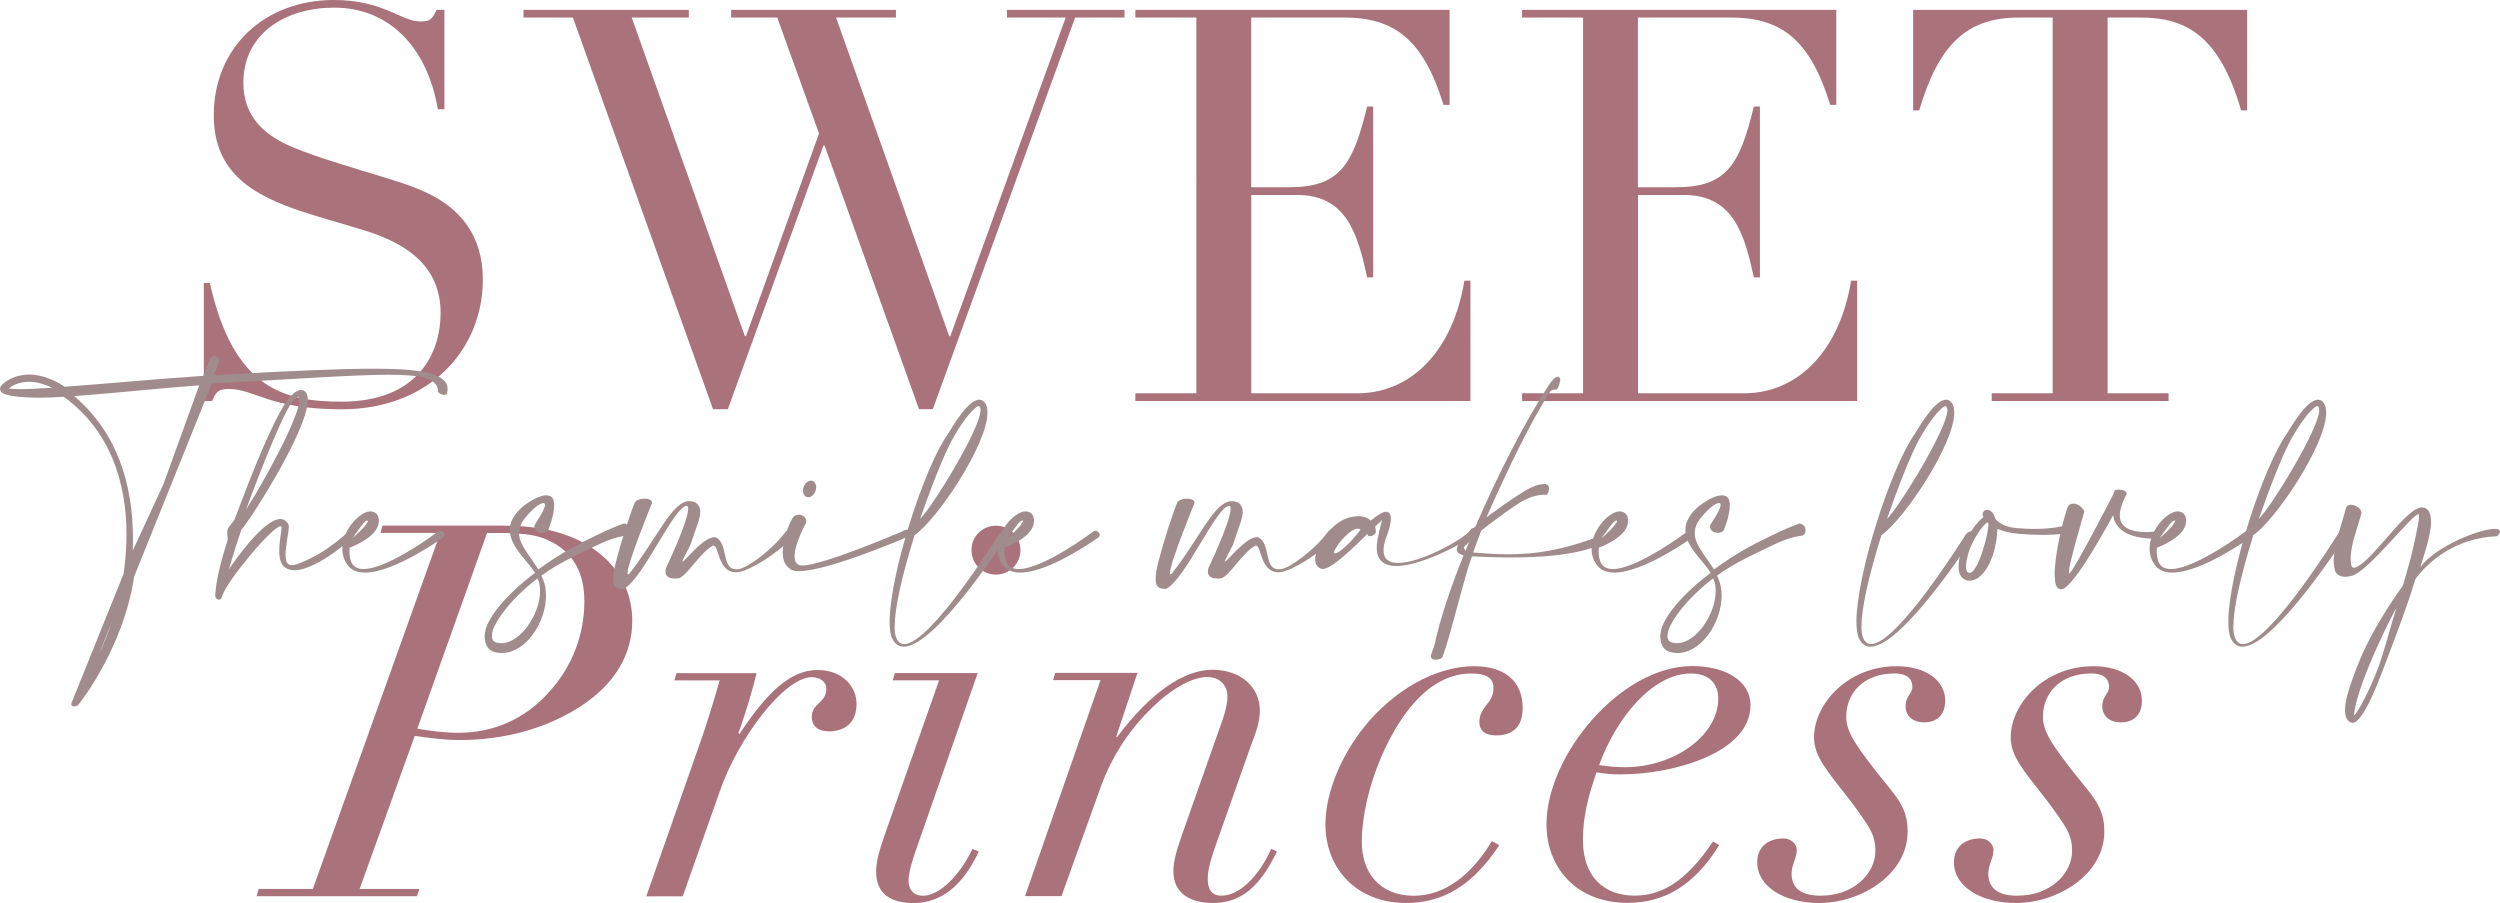 <?xml version="1.0" encoding="UTF-8"?>
<svg id="_レイヤー_2" data-name="レイヤー 2" xmlns="http://www.w3.org/2000/svg" viewBox="0 0 379.99 137.25">
  <defs>
    <style>
      .cls-1 {
        fill: #a08c8c;
      }

      .cls-1, .cls-2 {
        stroke-width: 0px;
      }

      .cls-2 {
        fill: #aa727a;
      }
    </style>
  </defs>
  <g id="SVG">
    <g>
      <g>
        <path class="cls-2" d="M66.38,1.5h1.17v15.11h-1c-1.67-9.77-7.68-15.45-15.78-15.45-7.26,0-13.78,3.84-13.78,11.44,0,5.09,3.17,8.02,7.68,9.85,3.67,1.5,7.51,2.59,10.44,3.51,3.76,1.17,7.01,2,10.1,3.51,4.59,2.25,8.18,6.18,8.18,13.03,0,10.6-8.1,19.71-21.46,19.71-11.02,0-13.19-3.09-17.2-3.09-1.59,0-1.92.5-2.5,1.84h-1.25v-17.95h.92c3.59,16.2,11.44,18.04,20.04,18.04,11.61,0,15.03-7.43,15.03-13.44,0-7.01-4.93-10.44-11.1-12.44-3.17-1-6.6-1.92-9.94-3.01-7.26-2.42-13.44-5.76-13.44-14.61C32.48,7.26,40.16,0,50.76,0c7.51,0,10.19,3.26,13.11,3.26,1.59,0,1.75-.33,2.5-1.75Z"/>
        <path class="cls-2" d="M104.7,1.5v1.17h-8.68l17.2,48.43h.17l11.1-30.81-6.35-17.62h-7.01v-1.17h25.05v1.17h-9.1l17.2,48.43h.17L161.98,2.67h-8.93v-1.17h17.87v1.17h-7.51l-21.63,59.53h-2.09l-14.36-40.08h-.17l-14.53,40.08h-2.25L87.08,2.67h-7.51v-1.17h25.13Z"/>
        <path class="cls-2" d="M220.33,1.5v14.44h-.92c-3.09-10.02-7.51-13.28-15.2-13.28h-14.03v25.8h5.76c7.68,0,9.69-3.34,11.86-12.27h.92v25.97h-.92c-1.42-6.51-3.09-12.52-10.6-12.52h-7.01v30.14h16.11c8.43,0,14.61-6.76,16.28-17.12h.92v18.29h-50.93v-1.17h9.27V2.67h-9.27v-1.17h47.76Z"/>
        <path class="cls-2" d="M279.11,1.5v14.44h-.92c-3.09-10.02-7.51-13.28-15.2-13.28h-14.03v25.8h5.76c7.68,0,9.69-3.34,11.86-12.27h.92v25.97h-.92c-1.42-6.51-3.09-12.52-10.6-12.52h-7.01v30.14h16.11c8.43,0,14.61-6.76,16.28-17.12h.92v18.29h-50.93v-1.17h9.27V2.67h-9.27v-1.17h47.76Z"/>
        <path class="cls-2" d="M341.56,1.5v15.28h-.92c-3.17-10.94-8.02-14.11-15.2-14.11h-5.09v57.11h9.27v1.17h-26.89v-1.17h9.27V2.67h-5.18c-8.02,0-12.19,4.26-15.11,14.11h-.92V1.5h50.77Z"/>
      </g>
      <g>
        <path class="cls-2" d="M76.56,79.9c6.01,0,10.76,1.27,14.32,4.03,3.48,2.69,5.22,6.33,5.22,10.44,0,5.06-2.61,9.57-7.83,12.97s-11.63,5.14-18.35,5.14c-2.45,0-4.75-.32-6.88-.63l-8.38,23.26h9.1l-.4,1.11h-24.36l.32-1.11h8.23l19.38-54.11h-9.1l.32-1.11h18.43ZM63.43,110.75c1.27.24,3.8.63,6.25.63,5.3,0,10.05-2.06,13.68-6.09,3.72-4.03,5.46-8.94,5.46-13.92,0-4.03-1.5-7.04-4.59-8.78-2.06-1.19-4.03-1.58-8.46-1.58h-1.74l-10.6,29.74Z"/>
        <path class="cls-2" d="M125.92,111.15c-1.5,0-2.53-.71-2.53-2.21,0-2.06,2.21-2.06,2.21-4.27,0-1.03-.95-1.74-2.21-1.74-4.19,0-11.15,9.25-13.92,17.17l-5.7,16.14h-5.54l8.54-24.36c.79-2.29,1.98-6.17,2.61-8.46h-6.88l.32-1.11h12.18c-.47,1.98-1.58,5.93-2.77,9.1l.16.16c4.19-6.33,7.75-9.73,11.87-9.73,3.8,0,5.93,2.53,5.93,5.14,0,2.93-1.82,4.19-4.27,4.19Z"/>
        <path class="cls-2" d="M148.61,102.29l-9.33,26.74c-.47,1.34-1.19,3.48-1.19,4.83,0,1.27.71,2.29,2.21,2.29,2.45,0,5.54-3.01,7.51-7.12l.95.4c-2.37,5.14-5.7,7.83-9.89,7.83-3.4,0-5.7-1.34-5.7-4.75,0-1.58.4-3.08,1.66-6.64l7.91-22.46h-7.04l.32-1.11h12.58ZM151.38,87.34c-1.98,0-3.72-1.58-3.72-3.72s1.74-3.72,3.72-3.72,3.72,1.58,3.72,3.72-1.74,3.72-3.72,3.72Z"/>
        <path class="cls-2" d="M189.98,113.76l-5.14,14.55c-.63,1.82-1.27,3.64-1.27,5.3,0,1.27.4,2.53,2.06,2.53,2.77,0,5.7-2.93,7.59-7.12l.87.4c-2.61,5.46-5.54,7.83-9.73,7.83-3.4,0-6.01-1.42-6.01-4.83,0-1.5.47-3.16,1.34-5.62l6.25-17.72c.4-1.27.63-2.37.63-3.24,0-1.34-.87-2.93-3.08-2.93s-5.46,1.66-8.86,5.14c-3.4,3.4-5.77,7.36-7.2,11.23l-6.09,16.93h-5.54l11.47-32.83h-7.2l.32-1.11h12.5l-3.24,9.73h.16c5.06-6.72,10.12-10.2,14.48-10.2s7.2,2.69,7.2,6.17c0,1.82-.55,3.24-1.5,5.77Z"/>
        <path class="cls-2" d="M227.39,111.78c-1.9,0-2.53-.95-2.53-1.98,0-2.53,2.14-2.77,2.14-5.22,0-1.66-1.27-2.21-3.4-2.21-6.09,0-10.68,5.77-13.68,12.74-1.82,4.27-2.93,8.94-2.93,12.89,0,4.51,2.61,8.15,7.91,8.15,4.51,0,8.62-2.93,11.87-8.31l1.11.63c-4.11,6.25-8.7,8.78-14.16,8.78-7.59,0-12.26-5.3-12.26-11.94,0-4.9,2.45-10.52,5.93-14.87,4.35-5.38,10.68-9.18,16.69-9.18,4.51,0,7.36,2.21,7.36,6.33,0,3.24-1.9,4.19-4.03,4.19Z"/>
        <path class="cls-2" d="M246.69,117.71c-1.5,0-2.69-.08-4.03-.32-1.19,3.48-2.06,6.57-2.06,10.28,0,5.7,3.32,8.46,7.83,8.46,3.8,0,7.59-1.74,11.94-8.23l.95.55c-3.72,6.01-8.23,8.78-13.92,8.78-7.91,0-12.34-5.46-12.34-11.94,0-10.44,11.23-24.05,22.15-24.05,4.98,0,8.86,2.21,8.86,5.93,0,7.51-12.42,10.52-19.38,10.52ZM247.01,116.61c7.36,0,14.16-4.75,14.16-10.44,0-2.14-1.27-3.8-4.19-3.8-5.77,0-11.31,6.72-13.92,13.92,1.58.24,2.69.32,3.96.32Z"/>
        <path class="cls-2" d="M292.41,109.8c-1.5,0-2.77-.87-2.77-2.45s1.03-1.9,1.03-2.93c0-1.34-.95-2.06-2.69-2.06-4.75,0-7.36,3.01-7.36,6.57,0,1.98,1.03,3.64,3.08,6.41,4.03,5.46,6.25,6.72,6.25,11.07,0,6.41-6.96,10.84-13.45,10.84-5.38,0-9.41-2.53-9.41-6.17,0-2.45,1.74-3.64,4.03-3.64,1.03,0,1.98.79,1.98,1.74,0,1.27-.79,2.29-.79,3.56,0,2.53,1.82,3.4,4.43,3.4,5.06,0,8.31-3.4,8.31-6.8,0-2.29-.71-3.32-2.61-6.01-1.58-2.29-3.8-4.75-5.22-6.96-.95-1.42-1.5-2.85-1.5-4.27,0-5.06,5.06-10.84,12.58-10.84,4.35,0,7.36,2.14,7.36,5.22,0,2.21-1.27,3.32-3.24,3.32Z"/>
        <path class="cls-2" d="M322.31,109.8c-1.5,0-2.77-.87-2.77-2.45s1.03-1.9,1.03-2.93c0-1.34-.95-2.06-2.69-2.06-4.75,0-7.36,3.01-7.36,6.57,0,1.98,1.03,3.64,3.08,6.41,4.03,5.46,6.25,6.72,6.25,11.07,0,6.41-6.96,10.84-13.45,10.84-5.38,0-9.41-2.53-9.41-6.17,0-2.45,1.74-3.64,4.03-3.64,1.03,0,1.98.79,1.98,1.74,0,1.27-.79,2.29-.79,3.56,0,2.53,1.82,3.4,4.43,3.4,5.06,0,8.31-3.4,8.31-6.8,0-2.29-.71-3.32-2.61-6.01-1.58-2.29-3.8-4.75-5.22-6.96-.95-1.42-1.5-2.85-1.5-4.27,0-5.06,5.06-10.84,12.58-10.84,4.35,0,7.36,2.14,7.36,5.22,0,2.21-1.27,3.32-3.24,3.32Z"/>
      </g>
      <g>
        <path class="cls-1" d="M32.5,57.02c11.67-.65,19.25-.98,24.35-.98,4.04,0,6.52.22,8.29.65,1.83.49,2.89,1.25,2.89,2.4,0,.16,0,.33-.05.52v.03c0,.27-.19.38-.44.38-.35,0-.79-.19-1.01-.52.03-.08.03-.14.03-.22,0-.65-.63-1.47-1.91-1.83-1.34-.35-3.08-.49-5.62-.49-4.99,0-12.98.57-26.83,1.34l-11.81,29.34c-1.64,11.04-8.43,19.41-8.45,19.44-.14.19-.41.3-.65.3s-.46-.11-.46-.38c0-.11.05-.25.16-.44l7.8-19.36c.27-1.96.44-3.95.44-5.92,0-8.1-2.56-15.92-9.54-20.97-1.31.08-2.54.14-3.65.14-3.19,0-5.37-.33-5.81-.85-.16-.16-.22-.33-.22-.52,0-.22.14-.46.41-.71.71-.6,1.53-1.04,2.43-1.25.52-.11,1.04-.19,1.58-.19,1.06,0,2.18.25,3.35.74.68.27,1.36.65,2.05,1.12,7.03-.52,14.04-1.2,21.08-1.66l.95-2.43c.11-.41.41-.6.71-.6.38,0,.74.3.74.76v.11l-.79,2.04ZM7.36,58.68c-1.04-.44-2.04-.65-2.97-.65-.44,0-.9.05-1.31.16-.63.16-1.23.44-1.72.85.33.08.87.11,1.64.11,1.2,0,2.86-.08,4.91-.22-.19-.08-.38-.16-.55-.25ZM30.27,58.57c-6.33.46-12.6,1.17-18.98,1.64,6.63,5.67,8.92,13.5,8.92,21.76,0,.57,0,1.15-.03,1.72l4.66-10.09,5.43-15.02ZM16.96,94.68l-1.91,4.74c.65-1.42,1.31-3.03,1.91-4.74Z"/>
        <path class="cls-1" d="M46.79,60.76c0,4.94-9.76,19.74-10.09,19.74l-.14.38c-.68,2.07-1.23,3.74-1.75,5.64.76-1.15,5.24-7.63,7.8-7.63.49,0,.93.25,1.23.82.05.08.05.22.05.38,0,.9-.49,2.86-.49,4.25,0,.66.11,1.17.44,1.42.14.08.3.14.52.14.71,0,1.83-.55,2.94-1.09,1.91-.93,4.06-2.51,5.78-4.12.11-.11.22-.16.35-.16.27,0,.52.25.52.55,0,.14-.03.27-.14.41-1.8,1.69-4.04,3.35-6.03,4.31-1.12.55-2.18.87-3.05.87-.52,0-.98-.14-1.36-.38-.74-.52-.93-1.5-.93-2.56,0-1.39.35-2.89.35-3.54v-.11c-.03-.05-.08-.08-.16-.08-1.25,0-8.32,8.51-8.86,10.63-.08.35-.3.52-.49.52-.3,0-.57-.27-.57-.6v-.14c.19-2.29.74-4.72,1.85-8.18.03-.11.05-.19.05-.3,0-.27-.08-.57-.08-.9,0-.19.03-.38.08-.57.16-.49.9-1.17,1.04-1.5,2.4-6.38,5.62-14.67,7.94-18,.35-.55,1.34-1.69,2.18-1.69.22,0,.44.08.63.27.27.27.38.68.38,1.23ZM45.51,60.81c0-.25-.05-.41-.14-.52-.11.03-.57.27-1.04.93-1.83,2.54-5.92,13.52-6.93,16.22,2.75-4.25,8.1-14.07,8.1-16.63Z"/>
        <path class="cls-1" d="M57.58,79.19c0,2.29-3.68,3.76-4.44,4.06,0,.16-.03.35-.03.54,0,.65.11,1.42.44,1.91.35.55.95.79,1.72.79,3.76,0,11.29-5.67,11.32-5.7.11-.08.22-.11.33-.11.35,0,.65.33.65.65,0,.14-.08.27-.22.38-.05.03-7.39,5.32-11.86,5.32-1.17,0-2.15-.35-2.75-1.28-.52-.76-.71-1.58-.71-2.37,0-1.53.76-2.97,1.66-4.04.49-.57,1.04-1.01,1.53-1.28.38-.22.74-.33,1.09-.33.19,0,.38.03.55.11.38.16.65.52.71,1.04,0,.11.03.19.03.3ZM55.92,79.19c0-.05-.03-.08-.08-.08-.55.08-1.06,1.09-2.32,2.73,1.75-1.5,2.4-2.4,2.4-2.65Z"/>
        <path class="cls-1" d="M82.83,76.73c0-.16-.05-.27-.22-.27-.14,0-.33.05-.57.19-.55.27-1.5,1.12-2.35,2.24-.57.76-.79,1.47-.79,2.15,0,1.77,1.61,3.38,2.92,5.51,2.51-1.8,4.66-3.14,7.44-4.5,1.58-.79,3.65-1.8,5.54-2.48.63.05.95.57.95,1.06,0,.3-.14.6-.41.76-1.88.22-3.54.95-5.1,1.72-2.81,1.36-5.43,2.54-7.96,4.39.49.9.71,1.96.71,3.03,0,4.09-3.08,8.73-6.73,8.73-.35,0-.71-.05-1.06-.14-1.09-.25-1.53-1.31-1.53-2.4,0-.41.08-.82.19-1.2.57-1.83,2.86-4.99,7.47-8.45-1.04-1.75-3.84-3.95-3.84-6.52,0-.76.25-1.55.87-2.4,1.01-1.36,2.59-2.18,3.19-2.48.63-.27,1.12-.38,1.5-.38.74,0,1.06.41,1.15,1.06.03.14.03.27.03.44,0,1.66-.9,3.76-.9,3.79-.22.3-.57.41-.93.41-.57,0-1.17-.35-1.17-.95,0-.08,0-.16.03-.25,0-.03,1.58-2.29,1.58-3.05ZM74.9,95.85c-.08.25-.14.55-.14.82,0,.44.16.85.68.98.25.08.49.11.76.11,2.95,0,5.89-4.47,5.89-7.91,0-.71-.11-1.36-.38-1.94-4.12,3.16-6.3,6.33-6.82,7.93Z"/>
        <path class="cls-1" d="M95.37,87.07c0,.14.03.22.11.22.03,0,.08,0,.14-.05,4.31-5.48,6.52-11.07,9.16-11.07.33,0,.65.08,1.01.25.46.38.65.82.65,1.36,0,1.06-.68,2.54-1.5,5.04-.46.95-1.2,2.26-1.2,2.48l.03.03c.33,0,3.11-3.68,4.8-3.68h.14c2.07.79.85,4.88,3.19,4.88.14,0,.25,0,.41-.03,1.36-.22,5.02-2.89,7.06-5.62.14-.22.33-.3.55-.3.41,0,.85.35.85.65,0,.08-.03.14-.05.19-2.78,2.97-6.82,5.26-8.37,5.51-.19.03-.35.05-.52.05-2.7,0-2.56-4.06-3.38-4.06-.05,0-.08.03-.14.05-1.91,1.01-4.04,4.8-5.21,4.94-.16.03-.35.03-.52.03-.74,0-1.44-.25-1.44-1.06,0-.16.03-.33.08-.52,0-.03,3.38-7.06,3.38-9.03,0-.22-.03-.35-.11-.44h-.11c-1.91,0-6.73,11.29-9.6,12.62-.95-.03-1.58-.14-1.58-1.5,0-.52.08-1.2.3-2.13,1.01-4.04,2.54-8.51,2.92-9.3.08-.52.85-.79,1.53-.79.6,0,1.15.19,1.15.6,0,.05-.03.11-.03.16,0,0-3.68,8.97-3.68,10.5Z"/>
        <path class="cls-1" d="M120.76,84.53c0,.57.16,1.04.55,1.28.14.11.35.14.63.14,3.19,0,15.27-5.21,15.27-5.21.22-.16.41-.22.6-.22.49,0,.85.38.85.65,0,.05,0,.11-.05.16-.03,0-12.6,5.48-17.15,5.48-.68,0-1.2-.11-1.45-.41-.76-.49-1.04-1.42-1.04-2.45,0-1.91.93-4.23,1.42-5.07.22-.46.6-.65,1.01-.65.57,0,1.15.41,1.15.98,0,.08,0,.16-.03.25,0,0-1.75,3.16-1.75,5.07ZM124.06,74.06c0,.19-.03.38-.11.57-.19.57-.65.95-1.09.95-.08,0-.16,0-.25-.03-.35-.14-.57-.52-.57-.98,0-.19.03-.38.11-.57.22-.57.68-.95,1.12-.95.08,0,.14,0,.22.03.35.14.57.52.57.98Z"/>
        <path class="cls-1" d="M135.97,95.14c0,.85.11,1.5.3,1.91.27.57.68.85,1.17.85,4.01,0,14.29-16.5,14.32-16.55.27-.41.57-.57.82-.57.3,0,.52.22.52.6v.03c-.03.05-10.8,16.88-15.73,16.88-.74,0-1.34-.38-1.77-1.25-.27-.57-.38-1.47-.38-2.56,0-7.14,5.29-23.61,8.92-28.6.87-1.5,1.75-2.75,2.48-3.63.85-.95,1.61-1.5,2.24-1.5h.03c.46.03.82.33,1.04.9.11.3.16.65.16,1.06,0,4.91-7.77,16.41-11.07,18.62-2.02,6.46-3.03,11.18-3.03,13.82ZM149.03,62.31c0-.14-.03-.25-.05-.33-.08-.16-.14-.25-.19-.25h-.03c-.27,0-.76.44-1.39,1.15-.71.82-1.53,2.02-2.37,3.46-1.69,2.89-3.87,8.92-5.15,12.52,1.69-1.55,9.19-13.66,9.19-16.55Z"/>
        <path class="cls-1" d="M157.16,79.19c0,2.29-3.68,3.76-4.44,4.06,0,.16-.03.35-.03.54,0,.65.11,1.42.44,1.91.35.55.95.79,1.72.79,3.76,0,11.29-5.67,11.32-5.7.11-.08.22-.11.33-.11.35,0,.65.33.65.65,0,.14-.08.27-.22.38-.05.03-7.39,5.32-11.86,5.32-1.17,0-2.15-.35-2.75-1.28-.52-.76-.71-1.58-.71-2.37,0-1.53.76-2.97,1.66-4.04.49-.57,1.04-1.01,1.53-1.28.38-.22.74-.33,1.09-.33.19,0,.38.03.55.11.38.16.65.52.71,1.04,0,.11.03.19.03.3ZM155.49,79.19c0-.05-.03-.08-.08-.08-.55.08-1.06,1.09-2.32,2.73,1.75-1.5,2.4-2.4,2.4-2.65Z"/>
        <path class="cls-1" d="M177.82,87.07c0,.14.03.22.11.22.03,0,.08,0,.14-.05,4.31-5.48,6.52-11.07,9.16-11.07.33,0,.65.08,1.01.25.46.38.65.82.65,1.36,0,1.06-.68,2.54-1.5,5.04-.46.95-1.2,2.26-1.2,2.48l.03.03c.33,0,3.11-3.68,4.8-3.68h.14c2.07.79.85,4.88,3.19,4.88.14,0,.25,0,.41-.03,1.36-.22,5.02-2.89,7.06-5.62.14-.22.33-.3.55-.3.41,0,.85.35.85.65,0,.08-.03.14-.05.19-2.78,2.97-6.82,5.26-8.37,5.51-.19.03-.35.05-.52.05-2.7,0-2.56-4.06-3.38-4.06-.05,0-.08.03-.14.05-1.91,1.01-4.04,4.8-5.21,4.94-.16.03-.35.03-.52.03-.74,0-1.44-.25-1.44-1.06,0-.16.03-.33.08-.52,0-.03,3.38-7.06,3.38-9.03,0-.22-.03-.35-.11-.44h-.11c-1.91,0-6.73,11.29-9.6,12.62-.95-.03-1.58-.14-1.58-1.5,0-.52.08-1.2.3-2.13,1.01-4.04,2.54-8.51,2.92-9.3.08-.52.85-.79,1.53-.79.6,0,1.15.19,1.15.6,0,.05-.03.11-.03.16,0,0-3.68,8.97-3.68,10.5Z"/>
        <path class="cls-1" d="M206.83,82.16c-2.15,2.04-4.61,4.33-5.78,4.33-.03,0-.08-.03-.14-.03-.3-.05-.52-.22-.71-.44-.22-.27-.3-.6-.3-.98,0-.14,0-.27.03-.41.05-.44.22-.98.49-1.53.79-1.75,2.48-3.79,4.58-4.42.55-.16,1.04-.22,1.47-.22.85,0,1.47.27,1.88.68.82-.68,1.77-1.36,2.29-1.36.08,0,.16.03.22.05.35.05.55.41.55,1.01,0,.65-.22,1.58-.68,2.75-.3.82-.44,1.5-.44,2.04,0,1.42.9,1.94,2.24,1.94,3.46,0,9.9-3.65,10.85-4.85.16-.33.35-.44.52-.44.25,0,.41.22.41.52,0,.16-.05.33-.19.49-.33.46-7.63,4.74-11.89,4.74-1.75,0-2.97-.74-2.97-2.78,0-.54.08-1.17.27-1.94.16-1.04.52-1.99.52-2.21v-.03s-.41.38-1.04.98c.11.33.11.65.11.82v.11c-.25.35-.57.52-.87.52-.11,0-.22-.03-.33-.08l-.08-.25c-.38.38-.55.52-1.01.96ZM206.37,80.36c-1.31,0-3.6,2.97-3.6,3.6,0,.08.05.14.16.14.52,0,2.15-1.31,3.87-3.6-.14-.11-.27-.14-.44-.14Z"/>
        <path class="cls-1" d="M226.84,77.96l.3-.19c.93-.71,1.91-1.39,2.81-1.99,2.29-1.53,3.44-2.18,4.85-2.21.46.03.65.3.65.68,0,.3-.11.63-.33.98-.16-.03-.33-.03-.49-.03-1.34,0-2.89.68-4.09,1.5-1.53.98-3.95,2.81-5.4,3.95-.46,1.23-.79,2.1-1.23,3.33,1.91.16,3.65.27,5.29.27,4.28,0,8.02-.65,12.76-2.32.14-.08.25-.11.35-.11.25,0,.38.25.38.54s-.14.65-.44.82c-3.49,1.23-8.13,1.55-12.52,1.55-2.1,0-4.17-.08-6-.16-1.31,3.52-3.14,11.72-4.47,15.27-.11.25-.63.44-1.06.44-.38,0-.71-.14-.71-.55,0-.11.03-.27.11-.44l.44-1.25c.79-3.79,2.4-8.62,4.42-13.63-.41-.11-.68-.25-.85-.41-.14-.14-.19-.3-.19-.46,0-.74.87-1.8,2.21-2.97.19-.19.41-.38.65-.57,3.49-8.1,7.69-16.22,10.99-21.24.6-.98,1.15-1.5,1.5-1.5.08,0,.16.03.25.11s.14.22.14.41c-.46,2.18-.76,1.06-1.5,1.69-3.05,4.69-6.57,12.05-9.73,19.17l.68-.52c.08-.05.16-.11.22-.16ZM223.3,82.38c-.49.46-.82.76-.82.85l.03.03c.05.05.11.27.25.46.16-.44.35-.9.55-1.34Z"/>
        <path class="cls-1" d="M247.46,79.19c0,2.29-3.68,3.76-4.44,4.06,0,.16-.03.35-.03.54,0,.65.11,1.42.44,1.91.35.55.95.79,1.72.79,3.76,0,11.29-5.67,11.32-5.7.11-.08.22-.11.33-.11.35,0,.65.33.65.65,0,.14-.08.27-.22.38-.05.03-7.39,5.32-11.86,5.32-1.17,0-2.15-.35-2.75-1.28-.52-.76-.71-1.58-.71-2.37,0-1.53.76-2.97,1.66-4.04.49-.57,1.04-1.01,1.53-1.28.38-.22.74-.33,1.09-.33.19,0,.38.03.55.11.38.16.65.52.71,1.04,0,.11.03.19.03.3ZM245.79,79.19c0-.05-.03-.08-.08-.08-.55.08-1.06,1.09-2.32,2.73,1.75-1.5,2.4-2.4,2.4-2.65Z"/>
        <path class="cls-1" d="M261.52,76.73c0-.16-.05-.27-.22-.27-.14,0-.33.05-.57.19-.55.27-1.5,1.12-2.35,2.24-.57.76-.79,1.47-.79,2.15,0,1.77,1.61,3.38,2.92,5.51,2.51-1.8,4.66-3.14,7.44-4.5,1.58-.79,3.65-1.8,5.54-2.48.63.05.95.57.95,1.06,0,.3-.14.6-.41.76-1.88.22-3.54.95-5.1,1.72-2.81,1.36-5.43,2.54-7.96,4.39.49.9.71,1.96.71,3.03,0,4.09-3.08,8.73-6.73,8.73-.35,0-.71-.05-1.06-.14-1.09-.25-1.53-1.31-1.53-2.4,0-.41.08-.82.19-1.2.57-1.83,2.86-4.99,7.47-8.45-1.04-1.75-3.84-3.95-3.84-6.52,0-.76.25-1.55.87-2.4,1.01-1.36,2.59-2.18,3.19-2.48.63-.27,1.12-.38,1.5-.38.74,0,1.06.41,1.15,1.06.03.14.03.27.03.44,0,1.66-.9,3.76-.9,3.79-.22.3-.57.41-.93.41-.57,0-1.17-.35-1.17-.95,0-.08,0-.16.03-.25,0-.03,1.58-2.29,1.58-3.05ZM253.59,95.85c-.08.25-.14.55-.14.82,0,.44.16.85.68.98.25.08.49.11.76.11,2.95,0,5.89-4.47,5.89-7.91,0-.71-.11-1.36-.38-1.94-4.12,3.16-6.3,6.33-6.82,7.93Z"/>
        <path class="cls-1" d="M282.93,95.14c0,.85.11,1.5.3,1.91.27.57.68.85,1.17.85,4.01,0,14.29-16.5,14.31-16.55.27-.41.57-.57.82-.57.3,0,.52.22.52.6v.03c-.03.05-10.8,16.88-15.73,16.88-.74,0-1.34-.38-1.77-1.25-.27-.57-.38-1.47-.38-2.56,0-7.14,5.29-23.61,8.92-28.6.87-1.5,1.75-2.75,2.48-3.63.85-.95,1.61-1.5,2.24-1.5h.03c.46.03.82.33,1.04.9.11.3.16.65.16,1.06,0,4.91-7.77,16.41-11.07,18.62-2.02,6.46-3.03,11.18-3.03,13.82ZM295.99,62.31c0-.14-.03-.25-.05-.33-.08-.16-.14-.25-.19-.25h-.03c-.27,0-.76.44-1.39,1.15-.71.82-1.53,2.02-2.37,3.46-1.69,2.89-3.87,8.92-5.15,12.52,1.69-1.55,9.19-13.66,9.19-16.55Z"/>
        <path class="cls-1" d="M301.41,78.51c-.05-.14-.05-.25-.05-.35,0-.22.08-.38.25-.52.14-.11.27-.16.44-.16.08,0,.16.03.27.05.46.19.79.63.98,1.36.63.68,1.53,1.25,3.35,1.39.95.08,1.83.11,2.59.11,2.86,0,4.36-.44,4.36-.46h.14c.3,0,.46.25.46.52s-.14.54-.38.63c0,0-1.09.22-3.33.22-.98,0-2.18-.05-3.6-.16-1.5-.14-2.45-.38-3.3-.76-.03,2.34-.9,6.03-2.95,7.47-.38.25-.85.41-1.28.41-.22,0-.44-.03-.6-.11-.79-.33-1.06-1.12-1.06-2.05,0-1.25.49-2.73.82-3.46.44-.98,1.91-3.35,2.94-4.01-.03-.03-.05-.08-.05-.11ZM299.48,83.2c-.16.38-.65,1.88-.65,2.92,0,.46.08.82.38.93.05.03.11.03.16.03,1.28,0,2.86-5.86,2.86-7.36v-.16c-.08-.05-.14-.11-.19-.16-1.01.79-2.07,2.67-2.56,3.82Z"/>
        <path class="cls-1" d="M314.47,86.99c0,.11.03.16.05.16s.05-.03.08-.05c.68-.52,6.03-10.8,6.54-11.83.03-.03.3-.74.3-.74.11-.08.33-.11.57-.11.55,0,1.25.19,1.25.6v.05l-.41.79c-.14.38-.65,1.42-.65,2.45,0,1.28.79,2.56,4.01,2.56.46,0,.95-.03,1.5-.08.38.11.55.35.55.57,0,.25-.19.49-.55.52-4.8,0-6.27-1.77-6.52-3.57-2.34,4.28-6.38,11.26-7.91,11.26-.08,0-.16-.03-.22-.05-.57-.11-.76-.98-.76-2.24,0-2.86,1.15-7.77,1.91-10.03.19-.52.55-.71.95-.71.65,0,1.39.57,1.66,1.2,0,.03-2.37,7.99-2.37,9.24Z"/>
        <path class="cls-1" d="M332.28,79.19c0,2.29-3.68,3.76-4.44,4.06,0,.16-.03.35-.03.54,0,.65.11,1.42.44,1.91.35.55.95.79,1.72.79,3.76,0,11.29-5.67,11.32-5.7.11-.08.22-.11.33-.11.35,0,.65.33.65.65,0,.14-.08.27-.22.38-.05.03-7.39,5.32-11.86,5.32-1.17,0-2.15-.35-2.75-1.28-.52-.76-.71-1.58-.71-2.37,0-1.53.76-2.97,1.66-4.04.49-.57,1.04-1.01,1.53-1.28.38-.22.74-.33,1.09-.33.19,0,.38.03.55.11.38.16.65.52.71,1.04,0,.11.03.19.03.3ZM330.61,79.19c0-.05-.03-.08-.08-.08-.55.08-1.06,1.09-2.32,2.73,1.75-1.5,2.4-2.4,2.4-2.65Z"/>
        <path class="cls-1" d="M339.45,95.14c0,.85.11,1.5.3,1.91.27.57.68.85,1.17.85,4.01,0,14.29-16.5,14.32-16.55.27-.41.57-.57.82-.57.3,0,.52.22.52.6v.03c-.03.05-10.8,16.88-15.73,16.88-.74,0-1.34-.38-1.77-1.25-.27-.57-.38-1.47-.38-2.56,0-7.14,5.29-23.61,8.92-28.6.87-1.5,1.75-2.75,2.48-3.63.85-.95,1.61-1.5,2.24-1.5h.03c.46.03.82.33,1.04.9.11.3.16.65.16,1.06,0,4.91-7.77,16.41-11.07,18.62-2.02,6.46-3.03,11.18-3.03,13.82ZM352.51,62.31c0-.14-.03-.25-.05-.33-.08-.16-.14-.25-.19-.25h-.03c-.27,0-.76.44-1.39,1.15-.71.82-1.53,2.02-2.37,3.46-1.69,2.89-3.87,8.92-5.15,12.52,1.69-1.55,9.19-13.66,9.19-16.55Z"/>
        <path class="cls-1" d="M369.52,79.22c0,2.32-1.36,5.89-1.64,6.98,2.37-3.19,9-5.81,11.29-5.81.14,0,.27,0,.38.03.3.08.44.22.44.38,0,.22-.19.46-.44.71-6.03.22-10.23,3.54-12.43,6.52-1.12,3.87-3.71,10.61-5.02,14.04-.35.93-2.89,7.8-4.5,7.8-.08,0-.14,0-.19-.03-.76-.25-.98-1.04-.98-1.88,0-.93.25-1.91.35-2.29.46-1.69,1.25-3.87,2.26-6.19,1.39-3.19,4.06-7.55,6.19-10.47.33-1.17.87-2.97,1.15-4.04.14-.52,1.31-5.37,1.31-6.54,0-.16-.03-.25-.05-.27h-.05c-.95,0-7.66,8.73-10.09,9.35-.38.11-.71.16-1.04.16-.9,0-1.53-.44-1.61-1.25-.11-.35-.14-.76-.14-1.17,0-2.45,1.31-5.81,1.85-7.96.08-.41.38-.57.76-.57.68,0,1.61.57,1.61,1.2,0,.05-.03.14-.03.19-.52,2.02-1.61,4.64-1.61,6.79,0,.25.03.46.05.71.05.44.16.68.44.68h.05c2.45-.44,7.77-9.16,10.28-9.16,1.04.03,1.39.9,1.39,2.1ZM364.23,92.44c-1.17,1.99-2.86,5.73-3.71,7.72-1.01,2.32-1.77,4.44-2.24,6.11-.3,1.12-.46,1.96-.46,2.4v.08c.55-.49,2.24-3.52,3.68-7.33.85-2.26,1.91-6.38,2.73-8.97Z"/>
      </g>
    </g>
  </g>
</svg>